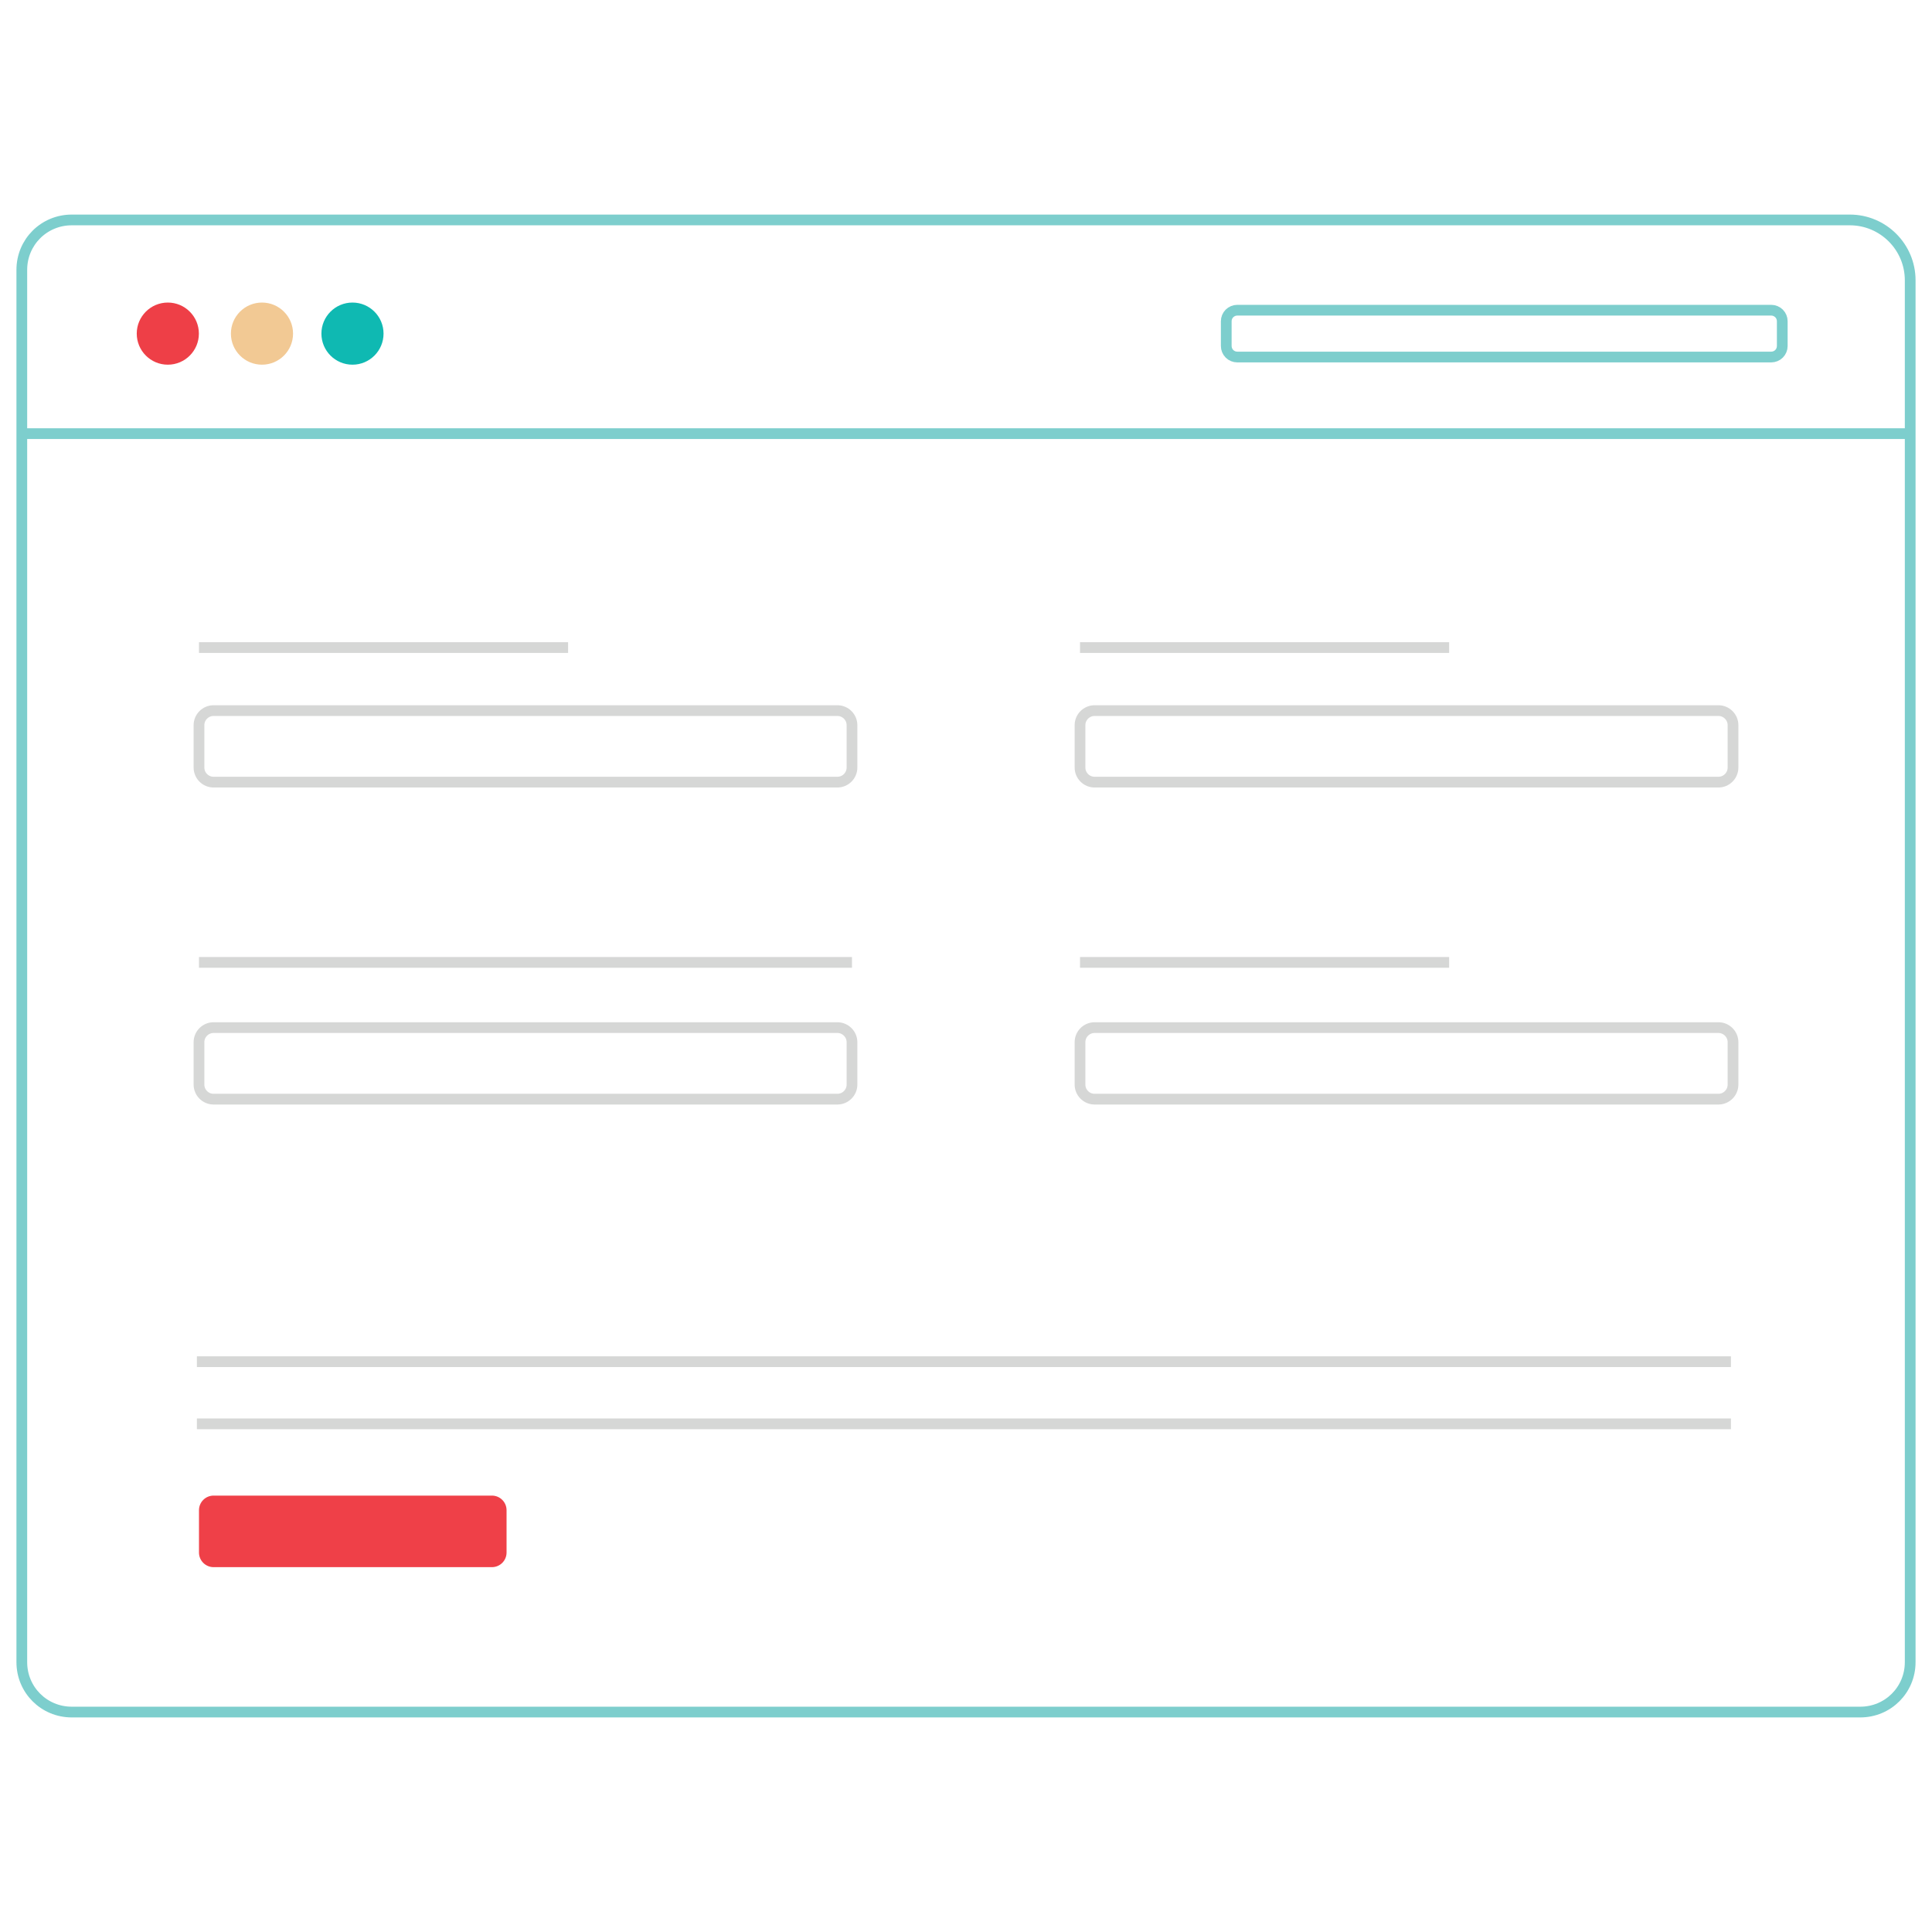 <svg width="180" height="180" viewBox="0 0 180 180" fill="none" xmlns="http://www.w3.org/2000/svg">
<rect x="0" y="0" width="180" height="180" fill="#333333" stroke="none"/>
<g clip-path="url(#clip0_163_17524)">
<rect width="180" height="180" fill="white"/>
<g clip-path="url(#clip1_163_17524)">
<path d="M177.968 51.051V154.858C177.968 157.442 175.899 159.509 173.313 159.509H6.687C4.101 159.509 2.032 157.442 2.032 154.858V25.142C2.032 22.558 4.101 20.491 6.687 20.491H172.343C175.447 20.491 177.968 23.011 177.968 26.111L177.968 51.051Z" fill="white"/>
<path d="M177.968 51.051V154.858C177.968 157.442 175.899 159.509 173.313 159.509H6.687C4.101 159.509 2.032 157.442 2.032 154.858V25.142C2.032 22.558 4.101 20.491 6.687 20.491H172.343C175.447 20.491 177.968 23.011 177.968 26.111L177.968 51.051Z" stroke="#7DCECD" stroke-miterlimit="10"/>
<path d="M2.032 40.401H177.58" stroke="#7DCECD" stroke-miterlimit="10"/>
<path d="M45.832 139.342H19.901C19.149 139.342 18.539 139.951 18.539 140.703V144.647C18.539 145.398 19.149 146.008 19.901 146.008H45.832C46.584 146.008 47.195 145.398 47.195 144.647V140.703C47.195 139.951 46.584 139.342 45.832 139.342Z" fill="#EF4048"/>
<path d="M18.539 60.333H52.929" stroke="#D6D7D6" stroke-miterlimit="10"/>
<path d="M78.015 66.205H19.901C19.149 66.205 18.539 66.814 18.539 67.565V71.509C18.539 72.261 19.149 72.87 19.901 72.87H78.015C78.767 72.87 79.378 72.261 79.378 71.509V67.565C79.378 66.814 78.767 66.205 78.015 66.205Z" stroke="#D6D7D6" stroke-miterlimit="10"/>
<path d="M100.622 60.333H135.012" stroke="#D6D7D6" stroke-miterlimit="10"/>
<path d="M160.099 66.205H101.984C101.232 66.205 100.622 66.814 100.622 67.565V71.509C100.622 72.261 101.232 72.87 101.984 72.87H160.099C160.851 72.87 161.461 72.261 161.461 71.509V67.565C161.461 66.814 160.851 66.205 160.099 66.205Z" stroke="#D6D7D6" stroke-miterlimit="10"/>
<path d="M18.539 89.664H79.378" stroke="#D6D7D6" stroke-miterlimit="10"/>
<path d="M78.015 95.74H19.901C19.149 95.74 18.539 96.35 18.539 97.101V101.045C18.539 101.797 19.149 102.406 19.901 102.406H78.015C78.767 102.406 79.378 101.797 79.378 101.045V97.101C79.378 96.35 78.767 95.74 78.015 95.74Z" stroke="#D6D7D6" stroke-miterlimit="10"/>
<path d="M100.622 89.664H135.012" stroke="#D6D7D6" stroke-miterlimit="10"/>
<path d="M160.099 95.74H101.984C101.232 95.74 100.622 96.35 100.622 97.101V101.045C100.622 101.797 101.232 102.406 101.984 102.406H160.099C160.851 102.406 161.461 101.797 161.461 101.045V97.101C161.461 96.35 160.851 95.74 160.099 95.74Z" stroke="#D6D7D6" stroke-miterlimit="10"/>
<path d="M18.345 126.865H161.267" stroke="#D6D7D6" stroke-miterlimit="10"/>
<path d="M18.345 132.656H161.267" stroke="#D6D7D6" stroke-miterlimit="10"/>
<path d="M15.635 33.977C17.233 33.977 18.529 32.681 18.529 31.082C18.529 29.484 17.233 28.188 15.635 28.188C14.036 28.188 12.74 29.484 12.74 31.082C12.74 32.681 14.036 33.977 15.635 33.977Z" fill="#EE3F47"/>
<path d="M32.84 33.977C34.438 33.977 35.734 32.681 35.734 31.082C35.734 29.484 34.438 28.188 32.84 28.188C31.241 28.188 29.945 29.484 29.945 31.082C29.945 32.681 31.241 33.977 32.84 33.977Z" fill="#0FB9B2"/>
<path d="M24.408 33.977C26.006 33.977 27.303 32.681 27.303 31.082C27.303 29.484 26.006 28.188 24.408 28.188C22.809 28.188 21.513 29.484 21.513 31.082C21.513 32.681 22.809 33.977 24.408 33.977Z" fill="#F2C994"/>
<path d="M115.272 28.901H165.024C165.159 28.901 165.292 28.928 165.417 28.98C165.54 29.031 165.654 29.107 165.749 29.202C165.844 29.297 165.92 29.41 165.971 29.534C166.023 29.659 166.049 29.792 166.049 29.927V32.238C166.049 32.51 165.941 32.771 165.749 32.963C165.557 33.155 165.296 33.263 165.024 33.263H115.272C115 33.263 114.74 33.155 114.547 32.963C114.355 32.771 114.247 32.51 114.247 32.238V29.927C114.247 29.792 114.273 29.659 114.325 29.534C114.376 29.41 114.452 29.297 114.547 29.202C114.643 29.107 114.756 29.031 114.88 28.98C115.004 28.928 115.137 28.901 115.272 28.901Z" stroke="#7DCECD" stroke-miterlimit="10"/>
</g>
</g>
<defs>
<clipPath id="clip0_163_17524">
<rect width="180" height="180" fill="white"/>
</clipPath>
<clipPath id="clip1_163_17524">
<rect width="180" height="180" fill="white"/>
</clipPath>
</defs>
</svg>
